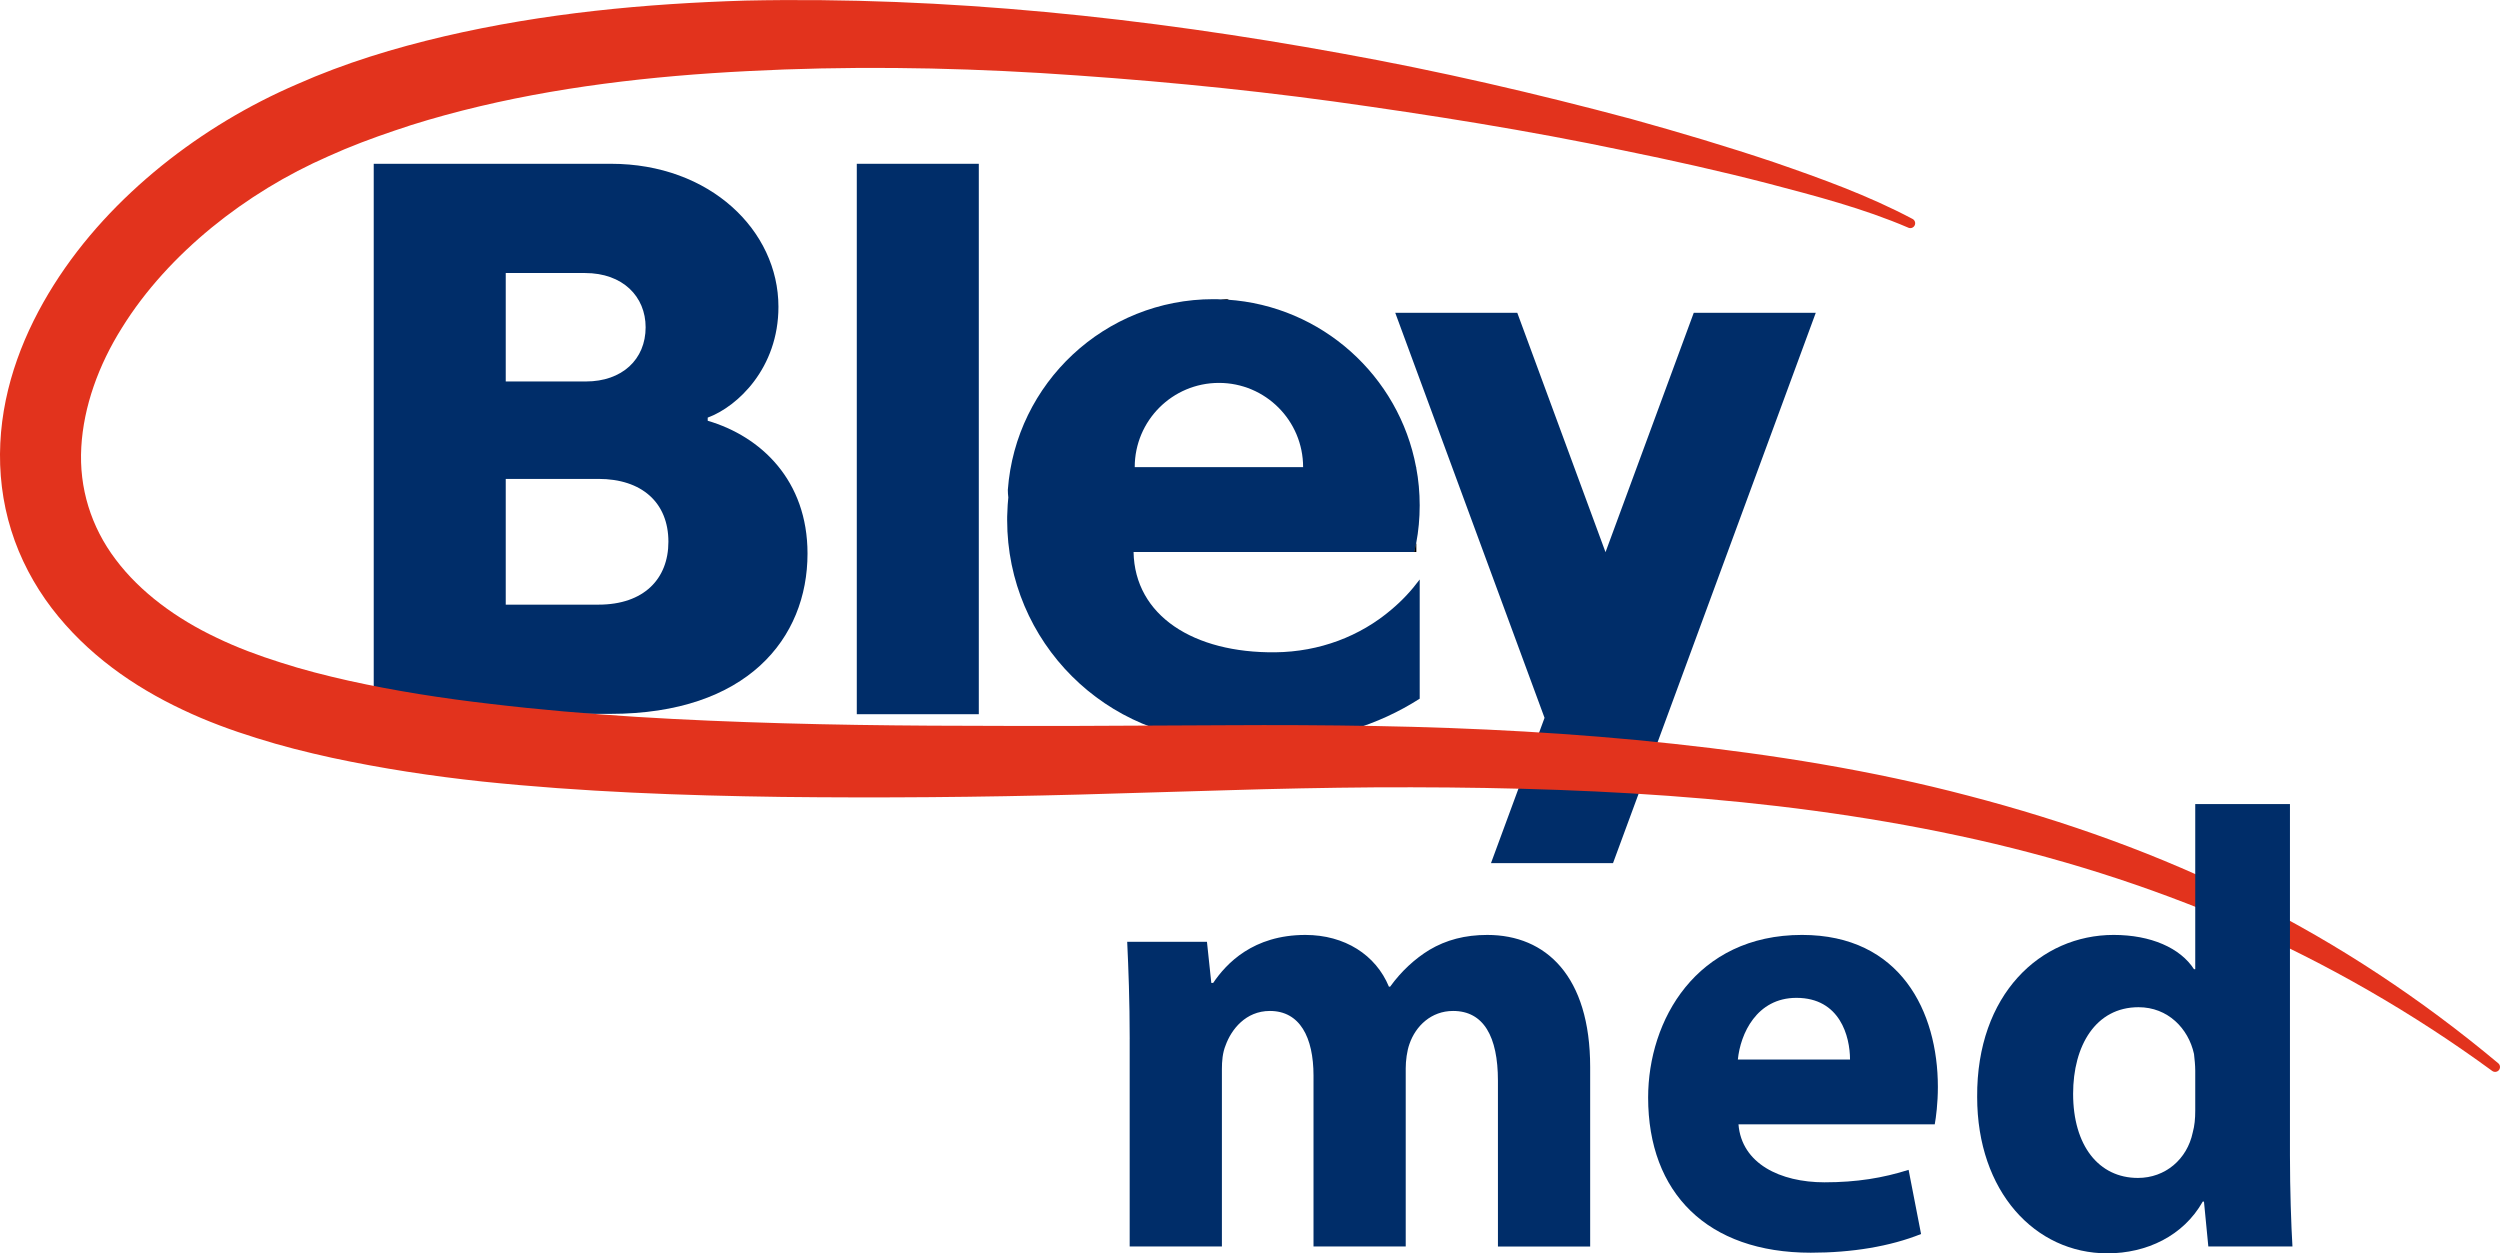 <svg xmlns="http://www.w3.org/2000/svg" xmlns:xlink="http://www.w3.org/1999/xlink" id="Camada_1" x="0px" y="0px" width="155px" height="77.707px" viewBox="0 0 155 77.707" xml:space="preserve"><g>	<rect x="53.121" y="10.155" fill="#002D69" width="7.565" height="34.126"></rect>	<polygon fill="#002D69" points="105.013,19.393 99.542,34.235 94.071,19.393 86.505,19.393 95.762,44.506 92.441,53.515   99.083,53.515 100.007,53.515 103.328,44.506 112.578,19.393  "></polygon>	<path fill="#002D69" d="M75.576,23.74c2.88,0,5.217,2.337,5.217,5.223h-10.44C70.353,26.077,72.69,23.74,75.576,23.74   M86.264,37.797l-0.006,0.006c-1.938,1.648-4.444,2.608-7.191,2.639c-5.06,0.054-8.713-2.271-8.786-6.219h17.408  c0.048-0.181,0.085-0.362,0.115-0.543c0.145-0.761,0.217-1.546,0.217-2.343c0-0.803-0.072-1.588-0.217-2.349  c0-0.006,0-0.018-0.006-0.024c-1.057-5.658-5.851-10.005-11.714-10.386h-0.006c-0.133-0.012-0.272-0.018-0.41-0.018  c-0.145-0.012-0.29-0.012-0.435-0.012c-6.739,0-12.258,5.205-12.747,11.817v0.018c0,0.157,0.012,0.308,0.03,0.459  c-0.03,0.308-0.055,0.616-0.06,0.93c-0.012,0.157-0.012,0.314-0.012,0.471c0,7.56,6.135,13.689,13.694,13.689  c0.471,0,0.942-0.024,1.401-0.072c0.501,0.049,1.014,0.072,1.528,0.072c3.297,0,6.37-0.96,8.955-2.614v-7.391  C87.508,36.62,86.922,37.248,86.264,37.797"></path>	<path d="M87.689,34.222c0.048-0.181,0.085-0.362,0.115-0.543v0.543H87.689z"></path>	<path d="M87.689,34.222c0.048-0.181,0.085-0.362,0.115-0.543v0.543H87.689z"></path>	<path fill="#002D69" d="M37.105,37.488c2.826,0,4.336-1.608,4.336-3.898c0-2.436-1.657-3.898-4.336-3.898h-5.749v7.796H37.105z   M36.326,23.651c2.241,0,3.703-1.364,3.703-3.361c0-1.901-1.413-3.362-3.752-3.362h-4.921v6.723H36.326z M43.878,26.087  c3.313,0.974,6.188,3.703,6.188,8.234c0,5.262-3.752,9.939-12.229,9.939H23.171V10.155h14.714c6.139,0,10.378,4.142,10.378,8.867  c0,3.8-2.534,6.188-4.385,6.87V26.087z"></path>	<path fill="#002D69" d="M87.803,28.963v0.024c0-0.006,0-0.018-0.006-0.024H87.803z"></path>	<path d="M76.077,18.577c-0.133-0.012-0.272-0.018-0.411-0.018c0.157-0.012,0.314-0.012,0.471-0.012h0.054  c-0.036,0.012-0.072,0.018-0.108,0.03H76.077z"></path>	<path fill="#002D69" d="M87.803,28.963v0.024c0-0.006,0-0.018-0.006-0.024H87.803z"></path>	<path d="M76.077,18.577c-0.133-0.012-0.272-0.018-0.411-0.018c0.157-0.012,0.314-0.012,0.471-0.012h0.054  c-0.036,0.012-0.072,0.018-0.108,0.03H76.077z"></path>	<path fill="#002D69" d="M87.803,28.963v0.024c0-0.006,0-0.018-0.006-0.024H87.803z"></path>	<path fill="#002D69" d="M87.803,28.963v0.024c0-0.006,0-0.018-0.006-0.024H87.803z"></path>	<path fill="#E2331D" d="M118.308,14.113c-2.775-1.191-5.747-1.965-8.689-2.738c-2.951-0.765-5.93-1.428-8.918-2.037  c-5.969-1.255-11.996-2.21-18.026-3.048c-6.034-0.825-12.095-1.385-18.15-1.762c-6.056-0.362-12.12-0.433-18.134-0.122  c-6.007,0.301-11.994,0.991-17.72,2.448c-1.429,0.367-2.844,0.771-4.224,1.249c-1.384,0.468-2.747,0.978-4.06,1.573  c-2.626,1.149-5.07,2.643-7.264,4.434c-2.183,1.791-4.116,3.881-5.56,6.209c-1.456,2.315-2.382,4.89-2.523,7.406  c-0.146,2.52,0.6,4.942,2.135,6.967c1.526,2.034,3.775,3.673,6.258,4.847c1.25,0.605,2.59,1.104,3.967,1.538  c1.371,0.445,2.792,0.805,4.228,1.128c2.878,0.636,5.83,1.095,8.813,1.439c5.966,0.711,12.033,1.026,18.113,1.199  c6.083,0.176,12.187,0.165,18.3,0.163l9.177-0.042c3.078-0.019,6.157-0.006,9.239,0.048c6.163,0.112,12.336,0.435,18.486,1.103  c6.147,0.666,12.285,1.639,18.287,3.221c5.998,1.563,11.879,3.652,17.41,6.441c5.546,2.757,10.722,6.202,15.439,10.146  c0.128,0.107,0.145,0.298,0.038,0.426c-0.103,0.122-0.283,0.142-0.41,0.05c-4.93-3.607-10.233-6.656-15.785-9.088  c-5.562-2.416-11.361-4.231-17.28-5.493c-11.851-2.539-24.048-3.059-36.209-3.002c-3.044,0.022-6.09,0.084-9.137,0.178  l-9.197,0.269c-6.137,0.164-12.285,0.216-18.451,0.146c-6.166-0.085-12.352-0.309-18.564-0.955  c-3.104-0.333-6.215-0.804-9.322-1.472c-1.553-0.341-3.107-0.727-4.652-1.218c-1.546-0.48-3.087-1.042-4.6-1.762  c-3.038-1.43-5.932-3.44-8.122-6.305c-1.085-1.427-1.96-3.066-2.505-4.819c-0.55-1.752-0.765-3.602-0.677-5.402  c0.173-3.622,1.516-6.956,3.314-9.808c1.81-2.869,4.121-5.312,6.681-7.386c2.564-2.067,5.411-3.773,8.404-5.061  c2.965-1.316,6.041-2.246,9.13-2.97c6.187-1.441,12.45-2.025,18.674-2.215C58.683-0.23,71.023,1.097,83.148,3.307  c6.067,1.093,12.073,2.486,18.02,4.077c2.968,0.823,5.919,1.701,8.84,2.682c2.911,1.006,5.818,2.049,8.572,3.509  c0.147,0.078,0.203,0.261,0.125,0.408c-0.074,0.139-0.242,0.197-0.385,0.136L118.308,14.113z"></path>	<path fill="#002D69" d="M70.041,64.417c0-2.356-0.077-4.365-0.155-6.026h4.945l0.27,2.55h0.116  c0.811-1.198,2.472-2.975,5.718-2.975c2.433,0,4.365,1.236,5.177,3.207h0.077c0.695-0.966,1.546-1.738,2.433-2.28  c1.043-0.618,2.203-0.927,3.593-0.927c3.632,0,6.375,2.55,6.375,8.191v11.126h-5.718V67.006c0-2.743-0.888-4.327-2.781-4.327  c-1.352,0-2.318,0.927-2.704,2.047c-0.155,0.425-0.232,1.043-0.232,1.507v11.049h-5.717V66.697c0-2.395-0.851-4.018-2.705-4.018  c-1.507,0-2.395,1.159-2.743,2.125c-0.193,0.464-0.232,1.005-0.232,1.468v11.01h-5.718V64.417z"></path>	<path fill="#002D69" d="M114.701,65.692c0-1.429-0.618-3.825-3.322-3.825c-2.473,0-3.477,2.241-3.632,3.825H114.701z   M107.786,69.71c0.193,2.434,2.588,3.593,5.331,3.593c2.009,0,3.631-0.271,5.216-0.773l0.773,3.979  c-1.932,0.772-4.288,1.159-6.838,1.159c-6.413,0-10.084-3.709-10.084-9.619c0-4.791,2.975-10.084,9.542-10.084  c6.104,0,8.422,4.752,8.422,9.427c0,1.004-0.116,1.893-0.194,2.318H107.786z"></path>	<path fill="#002D69" d="M136.105,66.388c0-0.31-0.038-0.734-0.077-1.043c-0.347-1.584-1.622-2.898-3.438-2.898  c-2.666,0-4.057,2.395-4.057,5.37c0,3.206,1.585,5.215,4.018,5.215c1.7,0,3.052-1.159,3.399-2.82  c0.116-0.425,0.155-0.85,0.155-1.352V66.388z M141.977,49.853v21.789c0,2.125,0.077,4.366,0.155,5.64h-5.216l-0.27-2.782h-0.077  c-1.198,2.125-3.477,3.207-5.911,3.207c-4.481,0-8.074-3.824-8.074-9.697c-0.039-6.374,3.941-10.045,8.461-10.045  c2.318,0,4.134,0.811,4.983,2.125h0.077V49.853H141.977z"></path></g></svg>